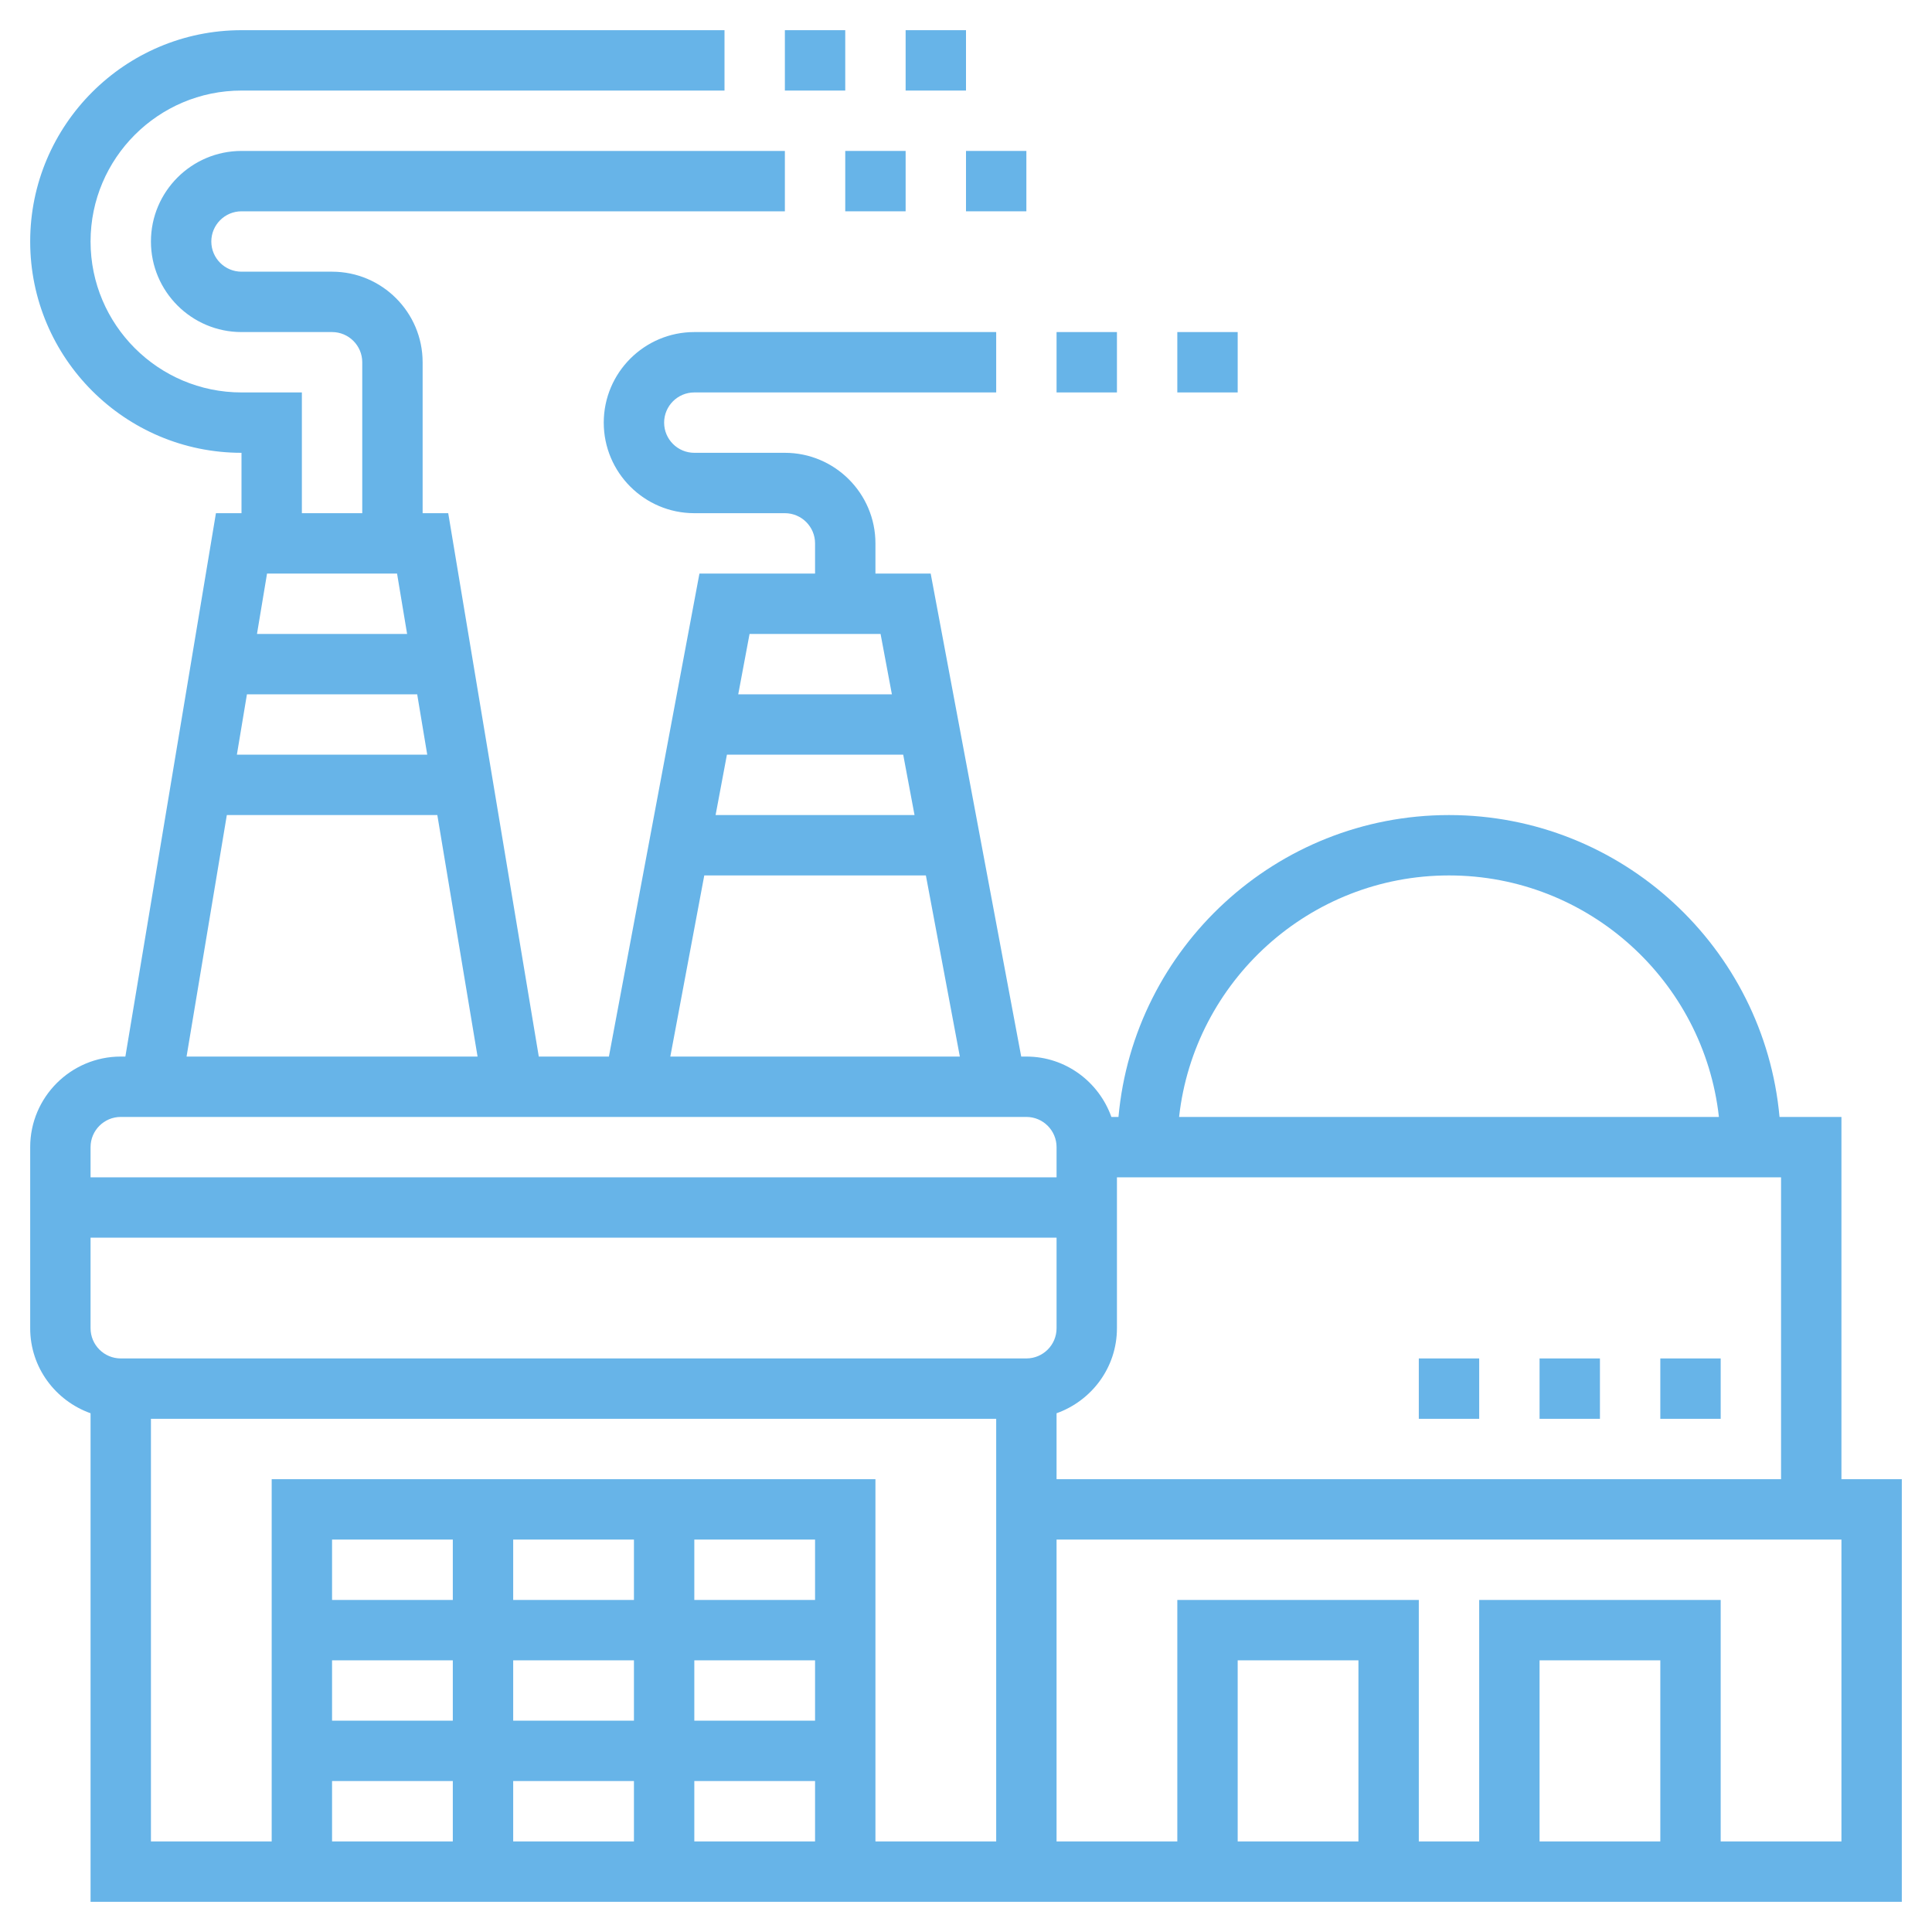 <svg id="Layer_5" enable-background="new 0 0 64 64" height="512" viewBox="0 0 64 64" width="512" xmlns="http://www.w3.org/2000/svg">
	<path fill="#67b4e8" d="m61 49v-12h-2.051c-.507-5.598-5.221-10-10.949-10s-10.442 4.402-10.949 10h-.235c-.414-1.161-1.514-2-2.816-2h-.171l-2.999-16h-1.83v-1c0-1.654-1.346-3-3-3h-3c-.552 0-1-.449-1-1s.448-1 1-1h10v-2h-10c-1.654 0-3 1.346-3 3s1.346 3 3 3h3c.552 0 1 .449 1 1v1h-3.83l-2.999 16h-2.323l-3-18h-.848v-5c0-1.654-1.346-3-3-3h-3c-.552 0-1-.449-1-1s.448-1 1-1h18v-2h-18c-1.654 0-3 1.346-3 3s1.346 3 3 3h3c.552 0 1 .449 1 1v5h-2v-4h-2c-2.757 0-5-2.243-5-5s2.243-5 5-5h16v-2h-16c-3.859 0-7 3.14-7 7s3.141 7 7 7v2h-.847l-3 18h-.153c-1.654 0-3 1.346-3 3v6c0 1.302.839 2.402 2 2.816v16.184h31 1 28v-14zm-26 0v-2.184c1.161-.414 2-1.514 2-2.816v-5h22v10zm-31-4c-.552 0-1-.449-1-1v-3h32v3c0 .551-.448 1-1 1zm44-16c4.625 0 8.442 3.507 8.941 8h-17.882c.499-4.493 4.316-8 8.941-8zm-17.705-2h-6.59l.375-2h5.84zm-1.125-6 .375 2h-5.09l.375-2zm-5.84 8h7.341l1.125 6h-9.591zm-9.51-6 .333 2h-6.306l.333-2zm-5.307-2 .333-2h4.307l.333 2zm-.999 6h6.973l1.333 8h-9.64zm-3.514 10h30c.552 0 1 .449 1 1v1h-32v-1c0-.551.448-1 1-1zm23 20h-4v-2h4zm-6 0h-4v-2h4zm0 2v2h-4v-2zm2 0h4v2h-4zm4-6h-4v-2h4zm-6 0h-4v-2h4zm-6 0h-4v-2h4zm-4 2h4v2h-4zm0 4h4v2h-4zm18 2v-12h-20v12h-4v-14h28v14zm16 0h-4v-6h4zm10 0h-4v-6h4zm6 0h-4v-8h-8v8h-2v-8h-8v8h-4v-10h26z"/>
	<path fill="#67b4e8" d="m39 11h2v2h-2z"/>
	<path fill="#67b4e8" d="m35 11h2v2h-2z"/>
	<path fill="#67b4e8" d="m28 5h2v2h-2z"/>
	<path fill="#67b4e8" d="m26 1h2v2h-2z"/>
	<path fill="#67b4e8" d="m30 1h2v2h-2z"/>
	<path fill="#67b4e8" d="m32 5h2v2h-2z"/>
	<path fill="#67b4e8" d="m55 45h2v2h-2z"/>
	<path fill="#67b4e8" d="m51 45h2v2h-2z"/>
	<path fill="#67b4e8" d="m47 45h2v2h-2z"/>
</svg>